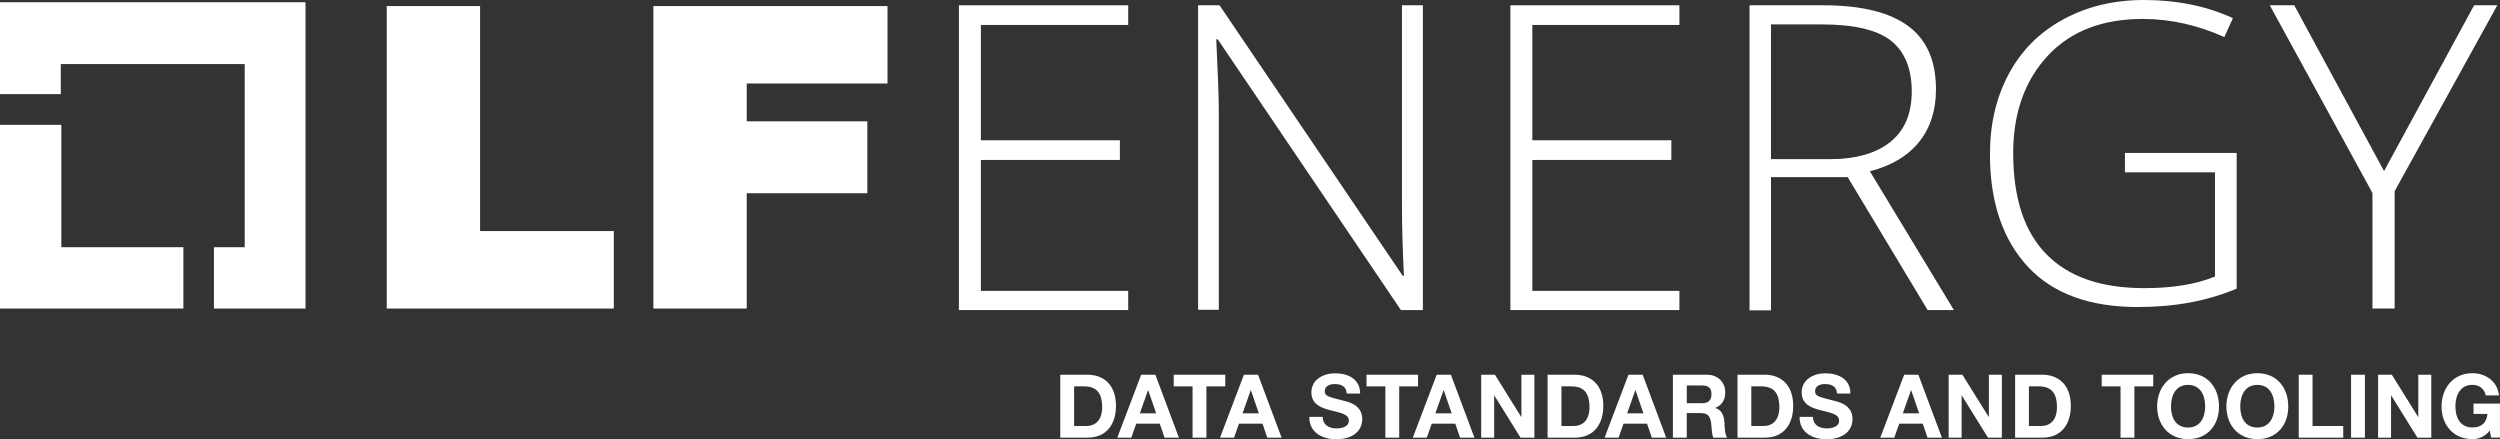 <?xml version="1.0" encoding="UTF-8"?>
<svg id="Logo" xmlns="http://www.w3.org/2000/svg" viewBox="0 0 510.79 89.72">
  <rect x="0" y="0" width="510.79" height="89.72" fill="#333333" stroke="none"/>
  <defs>
    <style>
      .cls-1 {
        fill: #fff;
        stroke-width: 0px;
      }
    </style>
  </defs>
  <g>
    <polygon class="cls-1" points="12.53 50.51 12.53 25.51 0 25.51 0 63.04 37.47 63.04 37.47 50.51 12.53 50.51"/>
    <polygon class="cls-1" points="62.42 .46 0 .46 0 19.23 12.42 19.23 12.42 13.09 50 13.09 50 50.51 43.71 50.51 43.71 63.04 62.42 63.04 62.42 .46"/>
    <polygon class="cls-1" points="79.02 1.24 98.09 1.24 98.09 47.21 125.41 47.21 125.41 63.04 79.02 63.04 79.02 1.24"/>
    <polygon class="cls-1" points="133.55 1.24 181.33 1.24 181.33 17.06 152.57 17.06 152.57 24.79 177.21 24.79 177.21 39.48 152.57 39.48 152.57 63.04 133.5 63.04 133.5 1.24 133.55 1.24"/>
    <polygon class="cls-1" points="230.51 63.35 195.92 63.35 195.92 1.08 230.51 1.08 230.51 5.1 200.41 5.1 200.41 28.66 228.81 28.66 228.81 32.68 200.41 32.68 200.41 59.43 230.51 59.43 230.51 63.35"/>
    <path class="cls-1" d="M290.71,63.35h-4.48l-37.42-55.31h-.31c.31,6.55.52,11.55.52,14.9v40.36h-4.23V1.08h4.38l37.42,55.26h.26c-.26-5.1-.41-10-.41-14.54V1.08h4.28v62.27h0Z"/>
    <polygon class="cls-1" points="343.13 63.35 308.6 63.35 308.6 1.08 343.13 1.08 343.13 5.1 313.08 5.1 313.08 28.66 341.48 28.66 341.48 32.68 313.08 32.68 313.08 59.43 343.13 59.43 343.13 63.35"/>
    <path class="cls-1" d="M361.84,36.24v27.16h-4.38V1.08h15.05c7.83,0,13.61,1.44,17.42,4.28s5.62,7.16,5.62,12.89c0,4.23-1.08,7.73-3.35,10.62-2.27,2.89-5.62,4.95-10.15,6.13l17.16,28.35h-5.36l-16.34-27.16h-15.62v.05h-.05ZM361.84,32.52h12.01c5.31,0,9.48-1.19,12.37-3.51,2.94-2.37,4.38-5.77,4.38-10.36s-1.44-8.14-4.28-10.36c-2.83-2.22-7.58-3.3-14.12-3.3h-10.36v27.52h0Z"/>
    <path class="cls-1" d="M434.21,31.24h22.78v27.73c-5.98,2.53-12.68,3.76-20.21,3.76-9.74,0-17.22-2.68-22.37-8.14-5.1-5.46-7.83-13.09-7.83-23.04,0-6.24,1.29-11.7,3.87-16.49,2.58-4.79,6.29-8.5,11.08-11.08C426.33,1.34,431.89,0,438.08,0,444.78,0,450.86,1.24,456.22,3.71l-1.75,3.87c-5.36-2.42-10.93-3.71-16.65-3.71-8.14,0-14.64,2.42-19.33,7.42-4.69,5-7.16,11.6-7.16,20,0,9.17,2.27,16.08,6.8,20.67,4.54,4.64,11.19,6.91,20,6.91,5.72,0,10.52-.77,14.43-2.37v-21.29h-18.4v-3.97c.15,0,.05,0,.05,0Z"/>
    <polygon class="cls-1" points="487.1 34.95 505.5 1.08 510.24 1.08 489.26 39.07 489.26 63.04 484.73 63.04 484.73 39.43 463.75 1.08 468.75 1.08 487.1 34.95"/>
  </g>
  <g>
    <path class="cls-1" d="M216.63,76.56h5.55c3.33,0,5.83,2.09,5.83,6.36,0,3.73-1.91,6.5-5.83,6.5h-5.55v-12.86ZM219.46,87.04h2.52c1.64,0,3.21-1.01,3.21-3.85,0-2.59-.9-4.25-3.71-4.25h-2.02v8.1Z"/>
    <path class="cls-1" d="M233.16,76.56h2.9l4.81,12.86h-2.94l-.97-2.86h-4.81l-1.01,2.86h-2.86l4.88-12.86ZM232.89,84.45h3.33l-1.62-4.72h-.04l-1.67,4.72Z"/>
    <path class="cls-1" d="M243.66,78.94h-3.85v-2.38h10.53v2.38h-3.85v10.48h-2.83v-10.48Z"/>
    <path class="cls-1" d="M254.14,76.56h2.9l4.81,12.86h-2.93l-.97-2.86h-4.81l-1.01,2.86h-2.86l4.88-12.86ZM253.87,84.45h3.33l-1.62-4.72h-.04l-1.67,4.72Z"/>
    <path class="cls-1" d="M270.25,85.15c0,1.71,1.33,2.38,2.84,2.38.99,0,2.5-.29,2.5-1.6,0-1.39-1.93-1.62-3.82-2.12-1.91-.5-3.83-1.24-3.83-3.65,0-2.63,2.48-3.89,4.81-3.89,2.68,0,5.15,1.17,5.15,4.14h-2.74c-.09-1.55-1.19-1.94-2.54-1.94-.9,0-1.95.38-1.95,1.46,0,.99.61,1.12,3.84,1.94.94.23,3.82.83,3.82,3.75,0,2.36-1.85,4.12-5.35,4.12-2.84,0-5.51-1.4-5.47-4.57h2.74Z"/>
    <path class="cls-1" d="M283.05,78.94h-3.85v-2.38h10.53v2.38h-3.85v10.48h-2.83v-10.48Z"/>
    <path class="cls-1" d="M293.54,76.56h2.9l4.81,12.86h-2.94l-.97-2.86h-4.81l-1.01,2.86h-2.86l4.88-12.86ZM293.27,84.45h3.33l-1.62-4.72h-.04l-1.67,4.72Z"/>
    <path class="cls-1" d="M302.63,76.56h2.81l5.37,8.62h.04v-8.62h2.65v12.86h-2.83l-5.35-8.61h-.04v8.61h-2.65v-12.86Z"/>
    <path class="cls-1" d="M316.2,76.56h5.55c3.33,0,5.83,2.09,5.83,6.36,0,3.73-1.91,6.5-5.83,6.5h-5.55v-12.86ZM319.03,87.04h2.52c1.64,0,3.21-1.01,3.21-3.85,0-2.59-.9-4.25-3.71-4.25h-2.02v8.1Z"/>
    <path class="cls-1" d="M332.72,76.56h2.9l4.81,12.86h-2.94l-.97-2.86h-4.81l-1.01,2.86h-2.86l4.88-12.86ZM332.45,84.45h3.33l-1.62-4.72h-.04l-1.67,4.72Z"/>
    <path class="cls-1" d="M341.81,76.56h6.93c2.3,0,3.76,1.6,3.76,3.55,0,1.51-.61,2.65-2.03,3.22v.04c1.39.36,1.78,1.71,1.87,3.01.05.81.04,2.32.54,3.04h-2.83c-.34-.81-.31-2.05-.45-3.08-.2-1.35-.72-1.94-2.14-1.94h-2.83v5.02h-2.83v-12.86ZM344.64,82.38h3.1c1.26,0,1.94-.54,1.94-1.84s-.68-1.78-1.94-1.78h-3.1v3.62Z"/>
    <path class="cls-1" d="M355,76.56h5.55c3.33,0,5.83,2.09,5.83,6.36,0,3.73-1.91,6.5-5.83,6.5h-5.55v-12.86ZM357.82,87.04h2.52c1.64,0,3.21-1.01,3.21-3.85,0-2.59-.9-4.25-3.71-4.25h-2.02v8.1Z"/>
    <path class="cls-1" d="M370.42,85.15c0,1.71,1.33,2.38,2.84,2.38.99,0,2.5-.29,2.5-1.6,0-1.39-1.93-1.62-3.82-2.12-1.91-.5-3.83-1.24-3.83-3.65,0-2.63,2.48-3.89,4.81-3.89,2.68,0,5.15,1.17,5.15,4.14h-2.74c-.09-1.55-1.19-1.94-2.54-1.94-.9,0-1.94.38-1.94,1.46,0,.99.61,1.12,3.83,1.94.94.23,3.82.83,3.82,3.75,0,2.36-1.85,4.12-5.35,4.12-2.85,0-5.51-1.4-5.47-4.57h2.74Z"/>
    <path class="cls-1" d="M389.05,76.56h2.9l4.81,12.86h-2.94l-.97-2.86h-4.81l-1.01,2.86h-2.86l4.88-12.86ZM388.78,84.45h3.33l-1.62-4.72h-.04l-1.67,4.72Z"/>
    <path class="cls-1" d="M398.14,76.56h2.81l5.37,8.62h.04v-8.62h2.65v12.86h-2.83l-5.35-8.61h-.04v8.61h-2.65v-12.86Z"/>
    <path class="cls-1" d="M411.72,76.56h5.55c3.33,0,5.83,2.09,5.83,6.36,0,3.73-1.91,6.5-5.83,6.5h-5.55v-12.86ZM414.54,87.04h2.52c1.64,0,3.21-1.01,3.21-3.85,0-2.59-.9-4.25-3.71-4.25h-2.02v8.1Z"/>
    <path class="cls-1" d="M433.26,78.94h-3.85v-2.38h10.53v2.38h-3.85v10.48h-2.83v-10.48Z"/>
    <path class="cls-1" d="M447.06,76.25c3.98,0,6.32,2.97,6.32,6.79s-2.34,6.68-6.32,6.68-6.32-2.97-6.32-6.68,2.34-6.79,6.32-6.79ZM447.06,87.35c2.54,0,3.49-2.16,3.49-4.3,0-2.25-.95-4.41-3.49-4.41s-3.49,2.16-3.49,4.41.95,4.3,3.49,4.3Z"/>
    <path class="cls-1" d="M461.21,76.25c3.98,0,6.32,2.97,6.32,6.79s-2.34,6.68-6.32,6.68-6.32-2.97-6.32-6.68,2.34-6.79,6.32-6.79ZM461.21,87.35c2.54,0,3.49-2.16,3.49-4.3,0-2.25-.95-4.41-3.49-4.41s-3.49,2.16-3.49,4.41.96,4.3,3.49,4.3Z"/>
    <path class="cls-1" d="M469.66,76.56h2.83v10.48h6.27v2.38h-9.09v-12.86Z"/>
    <path class="cls-1" d="M480.36,76.56h2.83v12.86h-2.83v-12.86Z"/>
    <path class="cls-1" d="M485.88,76.56h2.81l5.37,8.62h.04v-8.62h2.65v12.86h-2.83l-5.35-8.61h-.04v8.61h-2.65v-12.86Z"/>
    <path class="cls-1" d="M508.7,87.96c-.99,1.28-2.29,1.76-3.53,1.76-3.98,0-6.32-2.97-6.32-6.68s2.34-6.79,6.32-6.79c2.63,0,5.11,1.62,5.42,4.54h-2.7c-.32-1.42-1.39-2.16-2.72-2.16-2.54,0-3.49,2.16-3.49,4.41s.95,4.3,3.49,4.3c1.84,0,2.9-.99,3.06-2.77h-2.85v-2.11h5.4v6.95h-1.8l-.29-1.46Z"/>
  </g>
</svg>